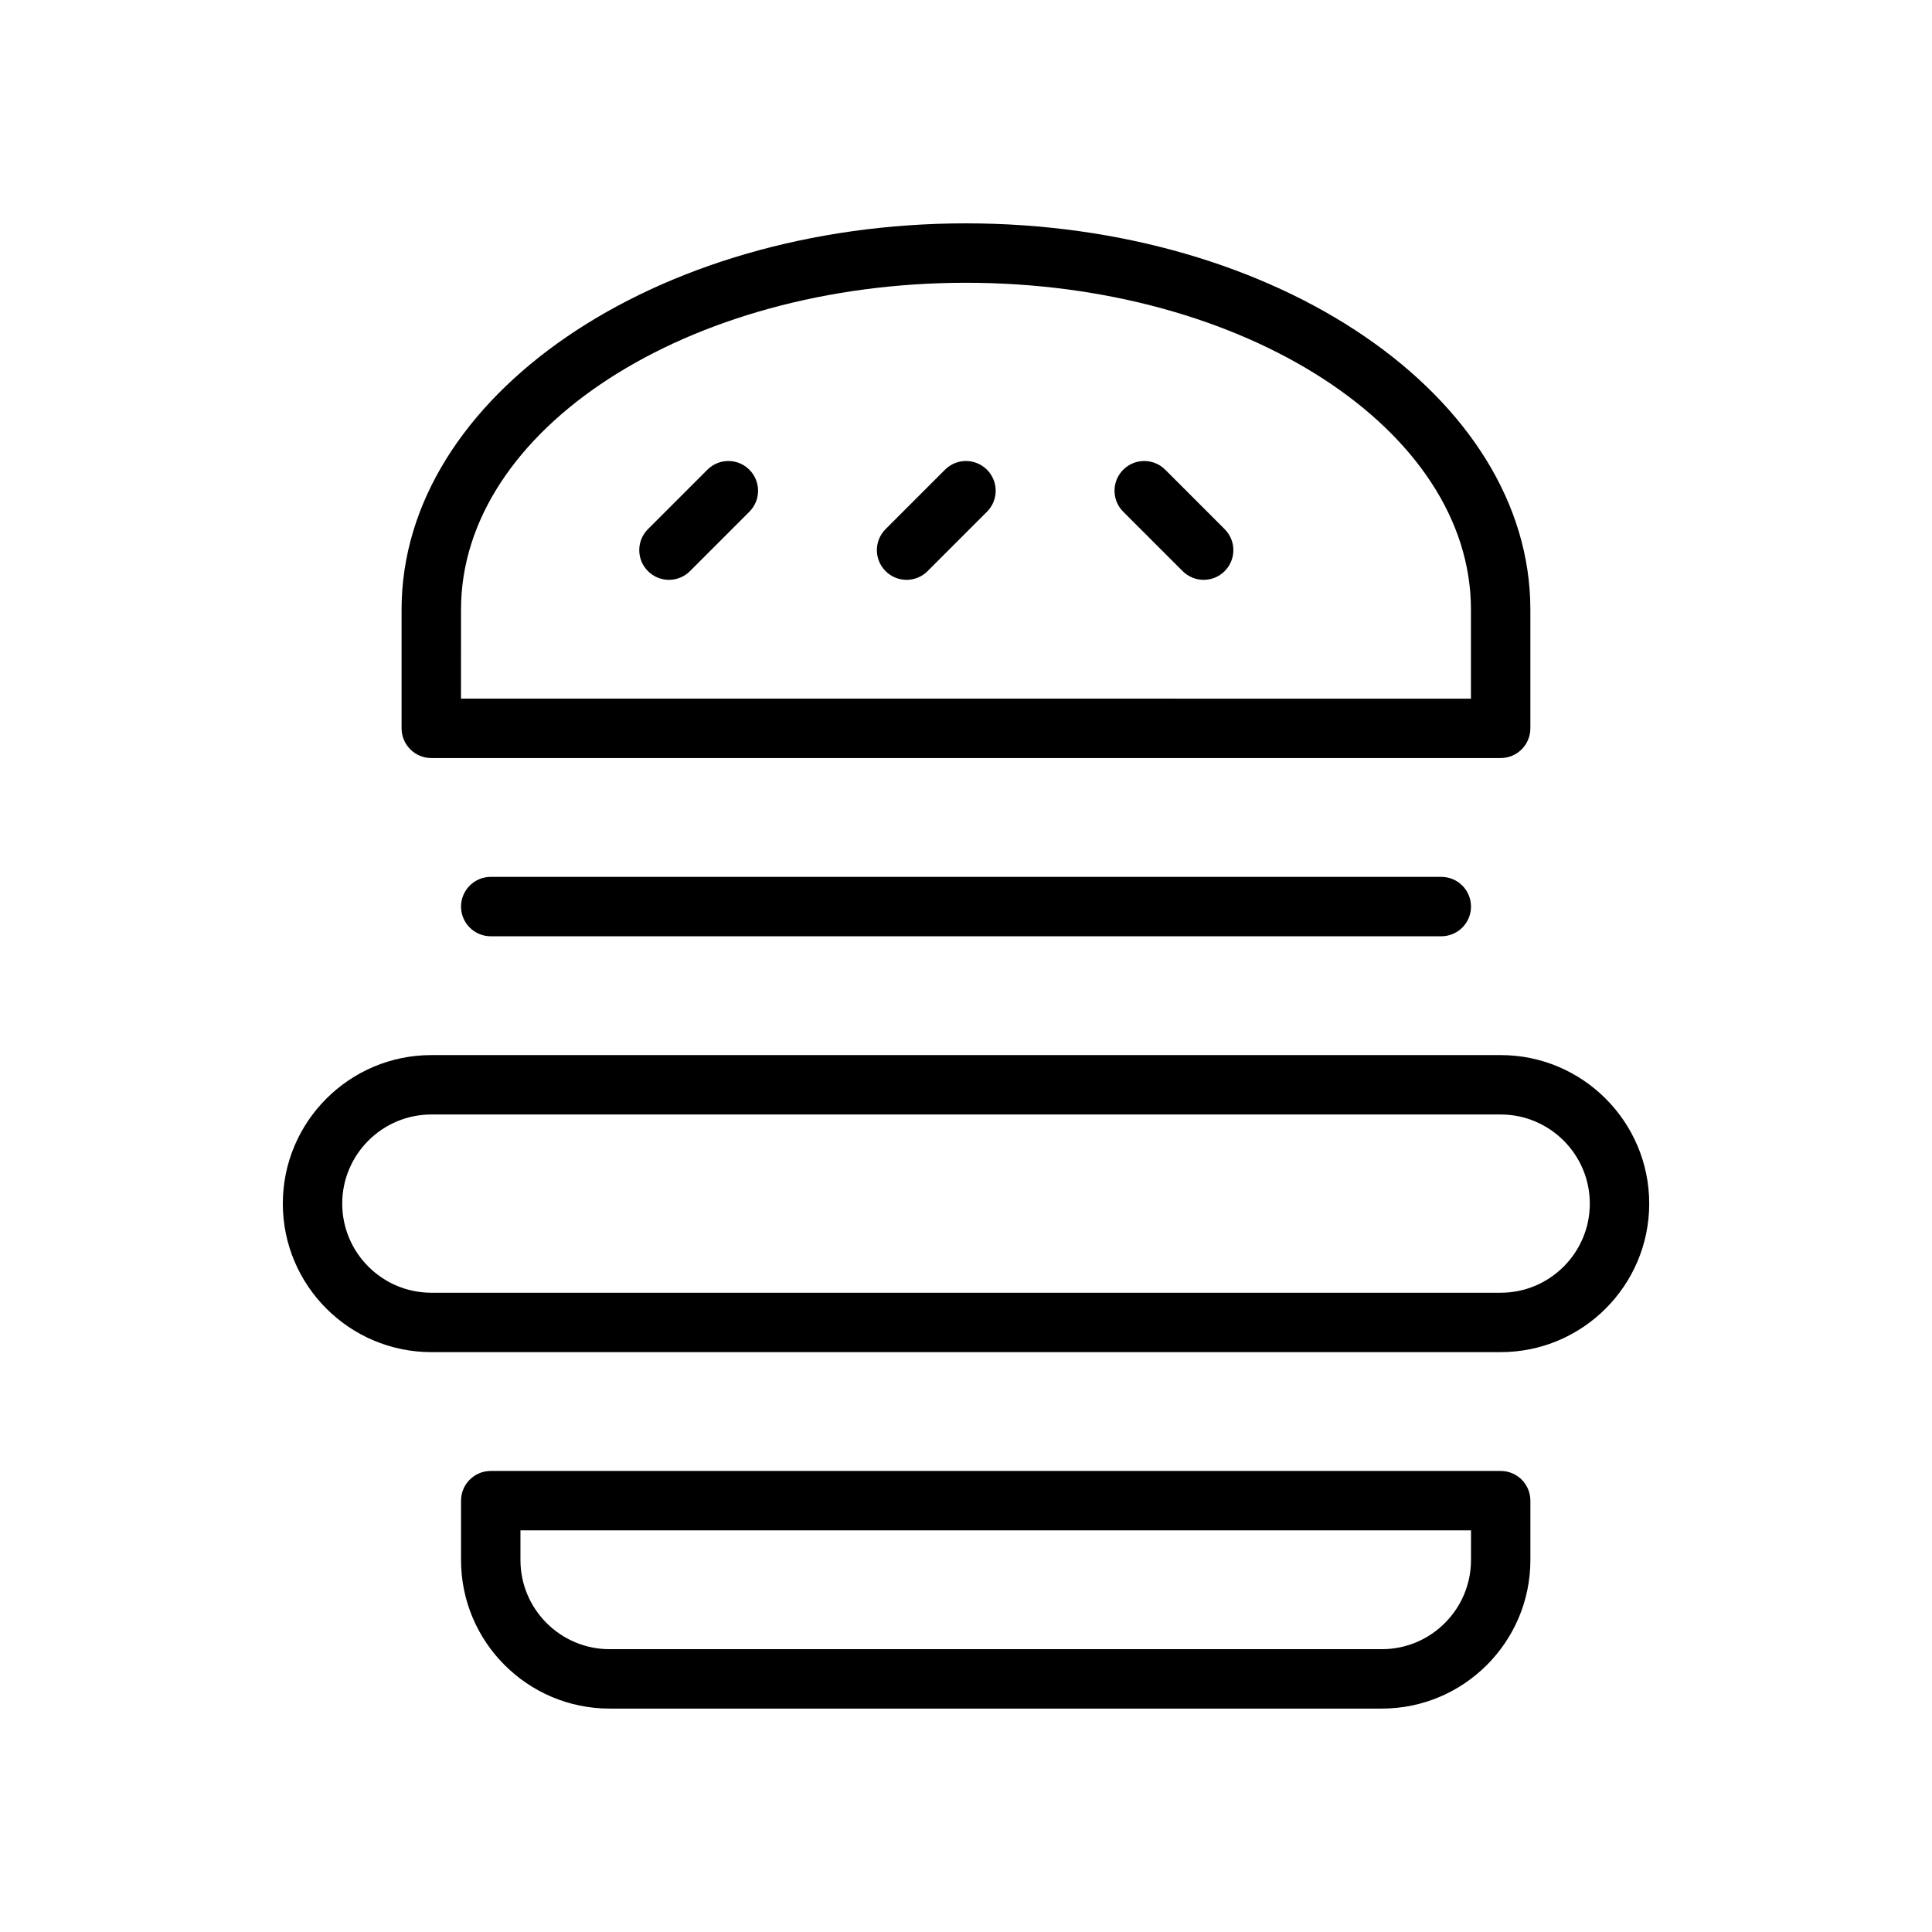 <?xml version="1.0" encoding="UTF-8"?>
<!-- Uploaded to: SVG Repo, www.svgrepo.com, Generator: SVG Repo Mixer Tools -->
<svg fill="#000000" width="800px" height="800px" version="1.1" viewBox="144 144 512 512" xmlns="http://www.w3.org/2000/svg">
 <g>
  <path d="m258.3 344.89h283.39c4.352 0 7.871-3.527 7.871-7.871v-31.488c0-56.426-67.094-102.34-149.57-102.34-82.477 0-149.57 45.91-149.57 102.34v31.488c0.004 4.344 3.531 7.871 7.875 7.871zm7.875-39.359c0-47.742 60.031-86.594 133.82-86.594s133.82 38.848 133.82 86.594v23.617l-267.65-0.004z"/>
  <path d="m394.43 268.48-15.742 15.742c-3.078 3.078-3.078 8.055 0 11.133 1.531 1.535 3.547 2.309 5.562 2.309s4.031-0.77 5.566-2.305l15.742-15.742c3.078-3.078 3.078-8.055 0-11.133-3.078-3.082-8.051-3.082-11.129-0.004z"/>
  <path d="m452.8 268.48c-3.078-3.078-8.055-3.078-11.133 0-3.078 3.078-3.078 8.055 0 11.133l15.742 15.742c1.539 1.535 3.555 2.309 5.57 2.309 2.016 0 4.031-0.77 5.566-2.305 3.078-3.078 3.078-8.055 0-11.133z"/>
  <path d="m331.46 268.48-15.742 15.742c-3.078 3.078-3.078 8.055 0 11.133 1.531 1.535 3.547 2.309 5.562 2.309s4.031-0.77 5.566-2.305l15.742-15.742c3.078-3.078 3.078-8.055 0-11.133-3.074-3.082-8.051-3.082-11.129-0.004z"/>
  <path d="m541.7 423.61h-283.39c-21.703 0-39.359 17.656-39.359 39.359s17.656 39.359 39.359 39.359h283.39c21.703 0 39.359-17.656 39.359-39.359 0-21.699-17.656-39.359-39.359-39.359zm0 62.977h-283.39c-13.02 0-23.617-10.598-23.617-23.617 0-13.02 10.598-23.617 23.617-23.617h283.39c13.02 0 23.617 10.598 23.617 23.617 0 13.023-10.598 23.617-23.617 23.617z"/>
  <path d="m274.05 376.38c-4.344 0-7.871 3.527-7.871 7.871s3.527 7.871 7.871 7.871h251.91c4.352 0 7.871-3.527 7.871-7.871s-3.519-7.871-7.871-7.871z"/>
  <path d="m541.7 533.82h-267.65c-4.344 0-7.871 3.519-7.871 7.871v15.742c0 21.703 17.656 39.359 39.359 39.359h204.67c21.703 0 39.359-17.656 39.359-39.359v-15.742c0-4.356-3.519-7.871-7.871-7.871zm-7.871 23.613c0 13.02-10.598 23.617-23.617 23.617h-204.67c-13.02 0-23.617-10.598-23.617-23.617v-7.871h251.91z"/>
 </g>
</svg>